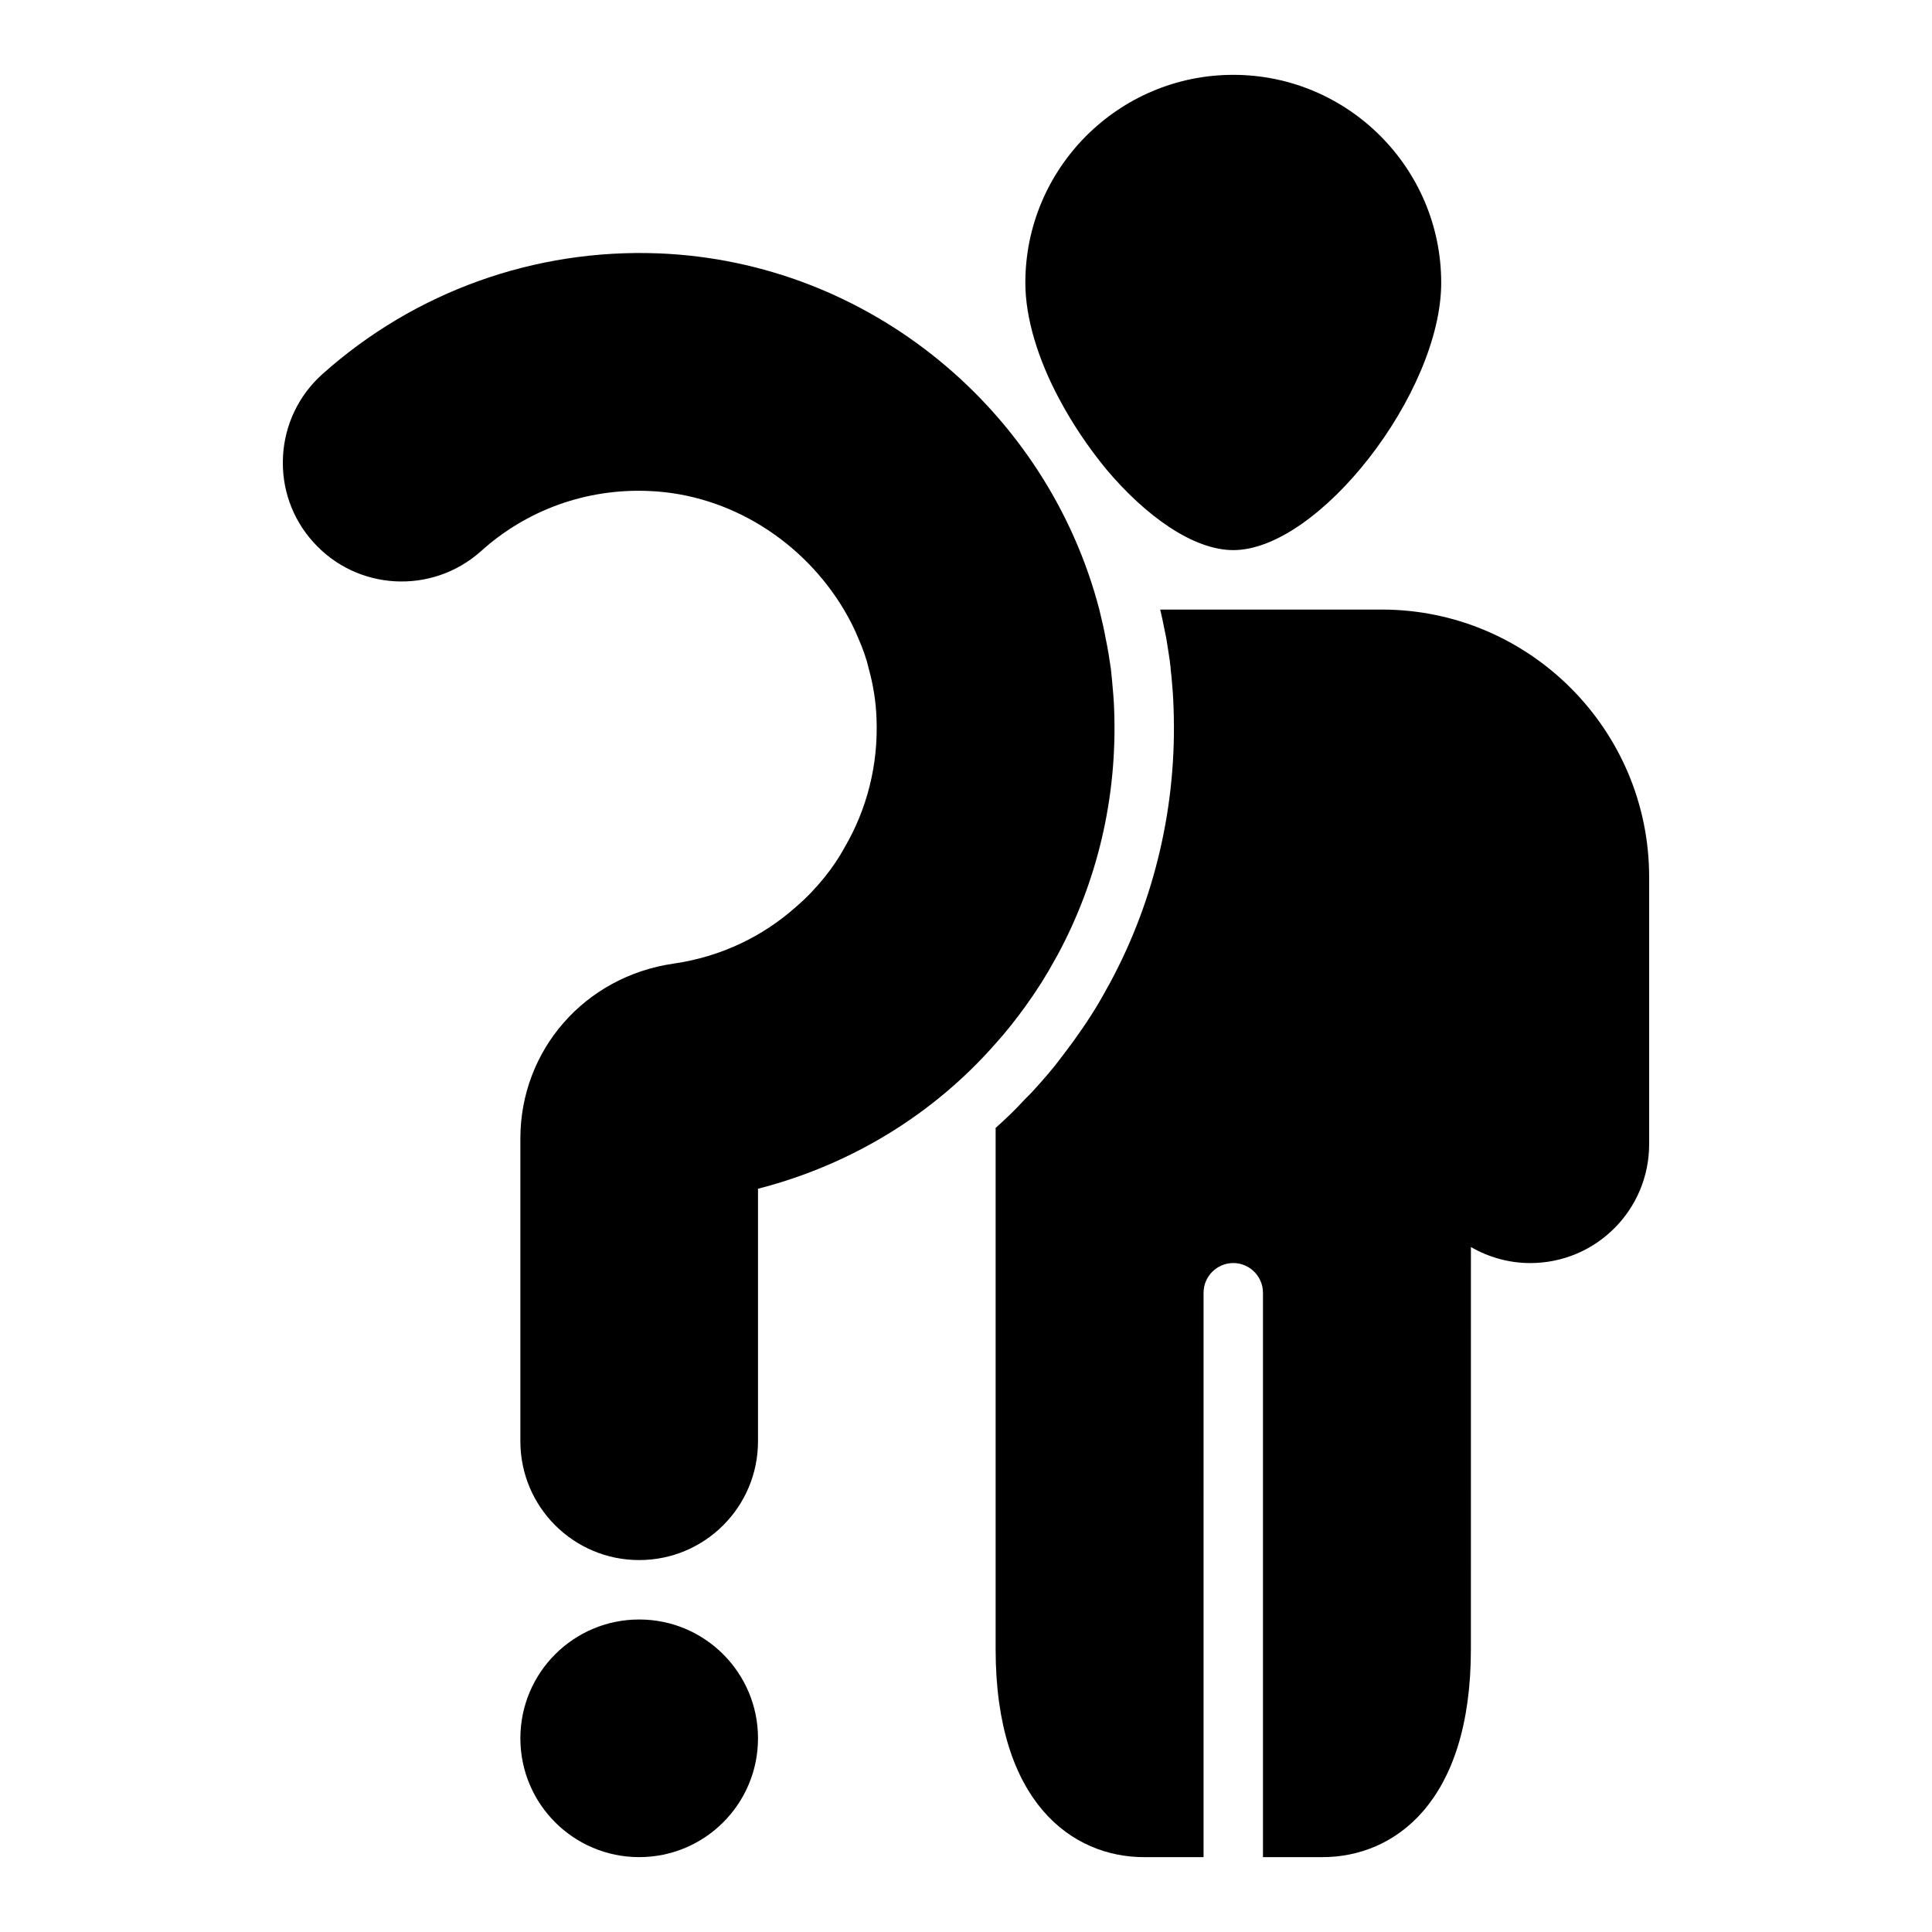 <?xml version="1.0" encoding="UTF-8"?>
<!-- Uploaded to: SVG Repo, www.svgrepo.com, Generator: SVG Repo Mixer Tools -->
<svg fill="#000000" width="800px" height="800px" version="1.1" viewBox="144 144 512 512" xmlns="http://www.w3.org/2000/svg">
 <g>
  <path d="m510.19 305.54h-58.727c0.395 1.73 0.789 3.387 1.102 5.117 0.16 0.863 0.398 1.809 0.555 2.754 0.316 1.73 0.551 3.699 0.867 5.59l0.238 1.969-0.004 0.312c0.078 0.707 0.156 1.34 0.234 2.047 0.238 2.441 0.473 5.434 0.551 8.344 0.945 25.426-4.879 50.617-16.848 72.816l-1.102 1.969c-2.281 4.25-5.273 8.895-8.582 13.461-1.652 2.281-3.305 4.41-4.879 6.457-1.34 1.652-2.676 3.227-4.016 4.723-1.258 1.418-2.441 2.754-3.856 4.094-2.441 2.676-5.117 5.273-7.871 7.715v138.15c0 40.621 20.309 55.105 39.359 55.105h15.742v-15.742l0.004-133.83c0-4.328 3.543-7.871 7.871-7.871s7.871 3.543 7.871 7.871v149.57h15.742c19.051 0 39.359-14.484 39.359-55.105l0.004-106.58c4.644 2.676 9.996 4.25 15.746 4.25 17.398 0 31.488-14.09 31.488-31.488v-70.848c0-39.047-31.805-70.848-70.852-70.848z"/>
  <path d="m344.88 604.67c0 17.391-14.098 31.488-31.488 31.488s-31.488-14.098-31.488-31.488 14.098-31.488 31.488-31.488 31.488 14.098 31.488 31.488"/>
  <path d="m437.06 268.22c10.547 12.594 23.223 21.566 33.77 21.566 22.672 0 55.105-41.723 55.105-70.848 0-30.387-24.719-55.105-55.105-55.105s-55.105 24.719-55.105 55.105c0 9.523 3.465 20.469 8.973 30.781 3.469 6.531 7.719 12.832 12.363 18.5z"/>
  <path d="m415.73 410.7c2.914-4.016 5.512-8.109 7.871-12.438 0.238-0.395 0.473-0.867 0.707-1.258 10.391-19.285 15.824-41.484 14.957-64.867-0.078-2.598-0.316-5.195-0.551-7.715-0.078-1.102-0.234-2.125-0.316-3.148-0.395-2.676-0.785-5.273-1.34-7.871-0.473-2.676-1.102-5.273-1.73-7.871-13.695-52.586-60.773-92.18-116.82-94.387-32.746-1.262-64.551 10.074-89.113 32.039-6.219 5.59-9.918 13.305-10.391 21.648-0.473 8.422 2.363 16.531 7.949 22.75 11.57 12.988 31.488 14.09 44.477 2.519 12.203-11.02 28.023-16.688 44.555-15.98 21.574 0.867 40.941 13.461 51.645 31.41 1.496 2.519 2.832 5.117 3.938 7.871 1.102 2.519 2.047 5.117 2.676 7.871 1.18 4.25 1.891 8.66 2.047 13.227 0.473 12.359-2.598 24.008-8.422 34.008-1.496 2.754-3.305 5.434-5.273 7.871-2.281 2.832-4.801 5.512-7.559 7.871-8.895 7.949-19.996 13.305-32.512 15.113-23.539 3.387-40.621 22.906-40.621 46.367v80.215c0 17.398 14.09 31.488 31.488 31.488s31.488-14.09 31.488-31.488v-66.914c25.113-6.457 46.84-20.074 62.977-38.496 2.836-3.144 5.434-6.449 7.875-9.836z"/>
 </g>
</svg>